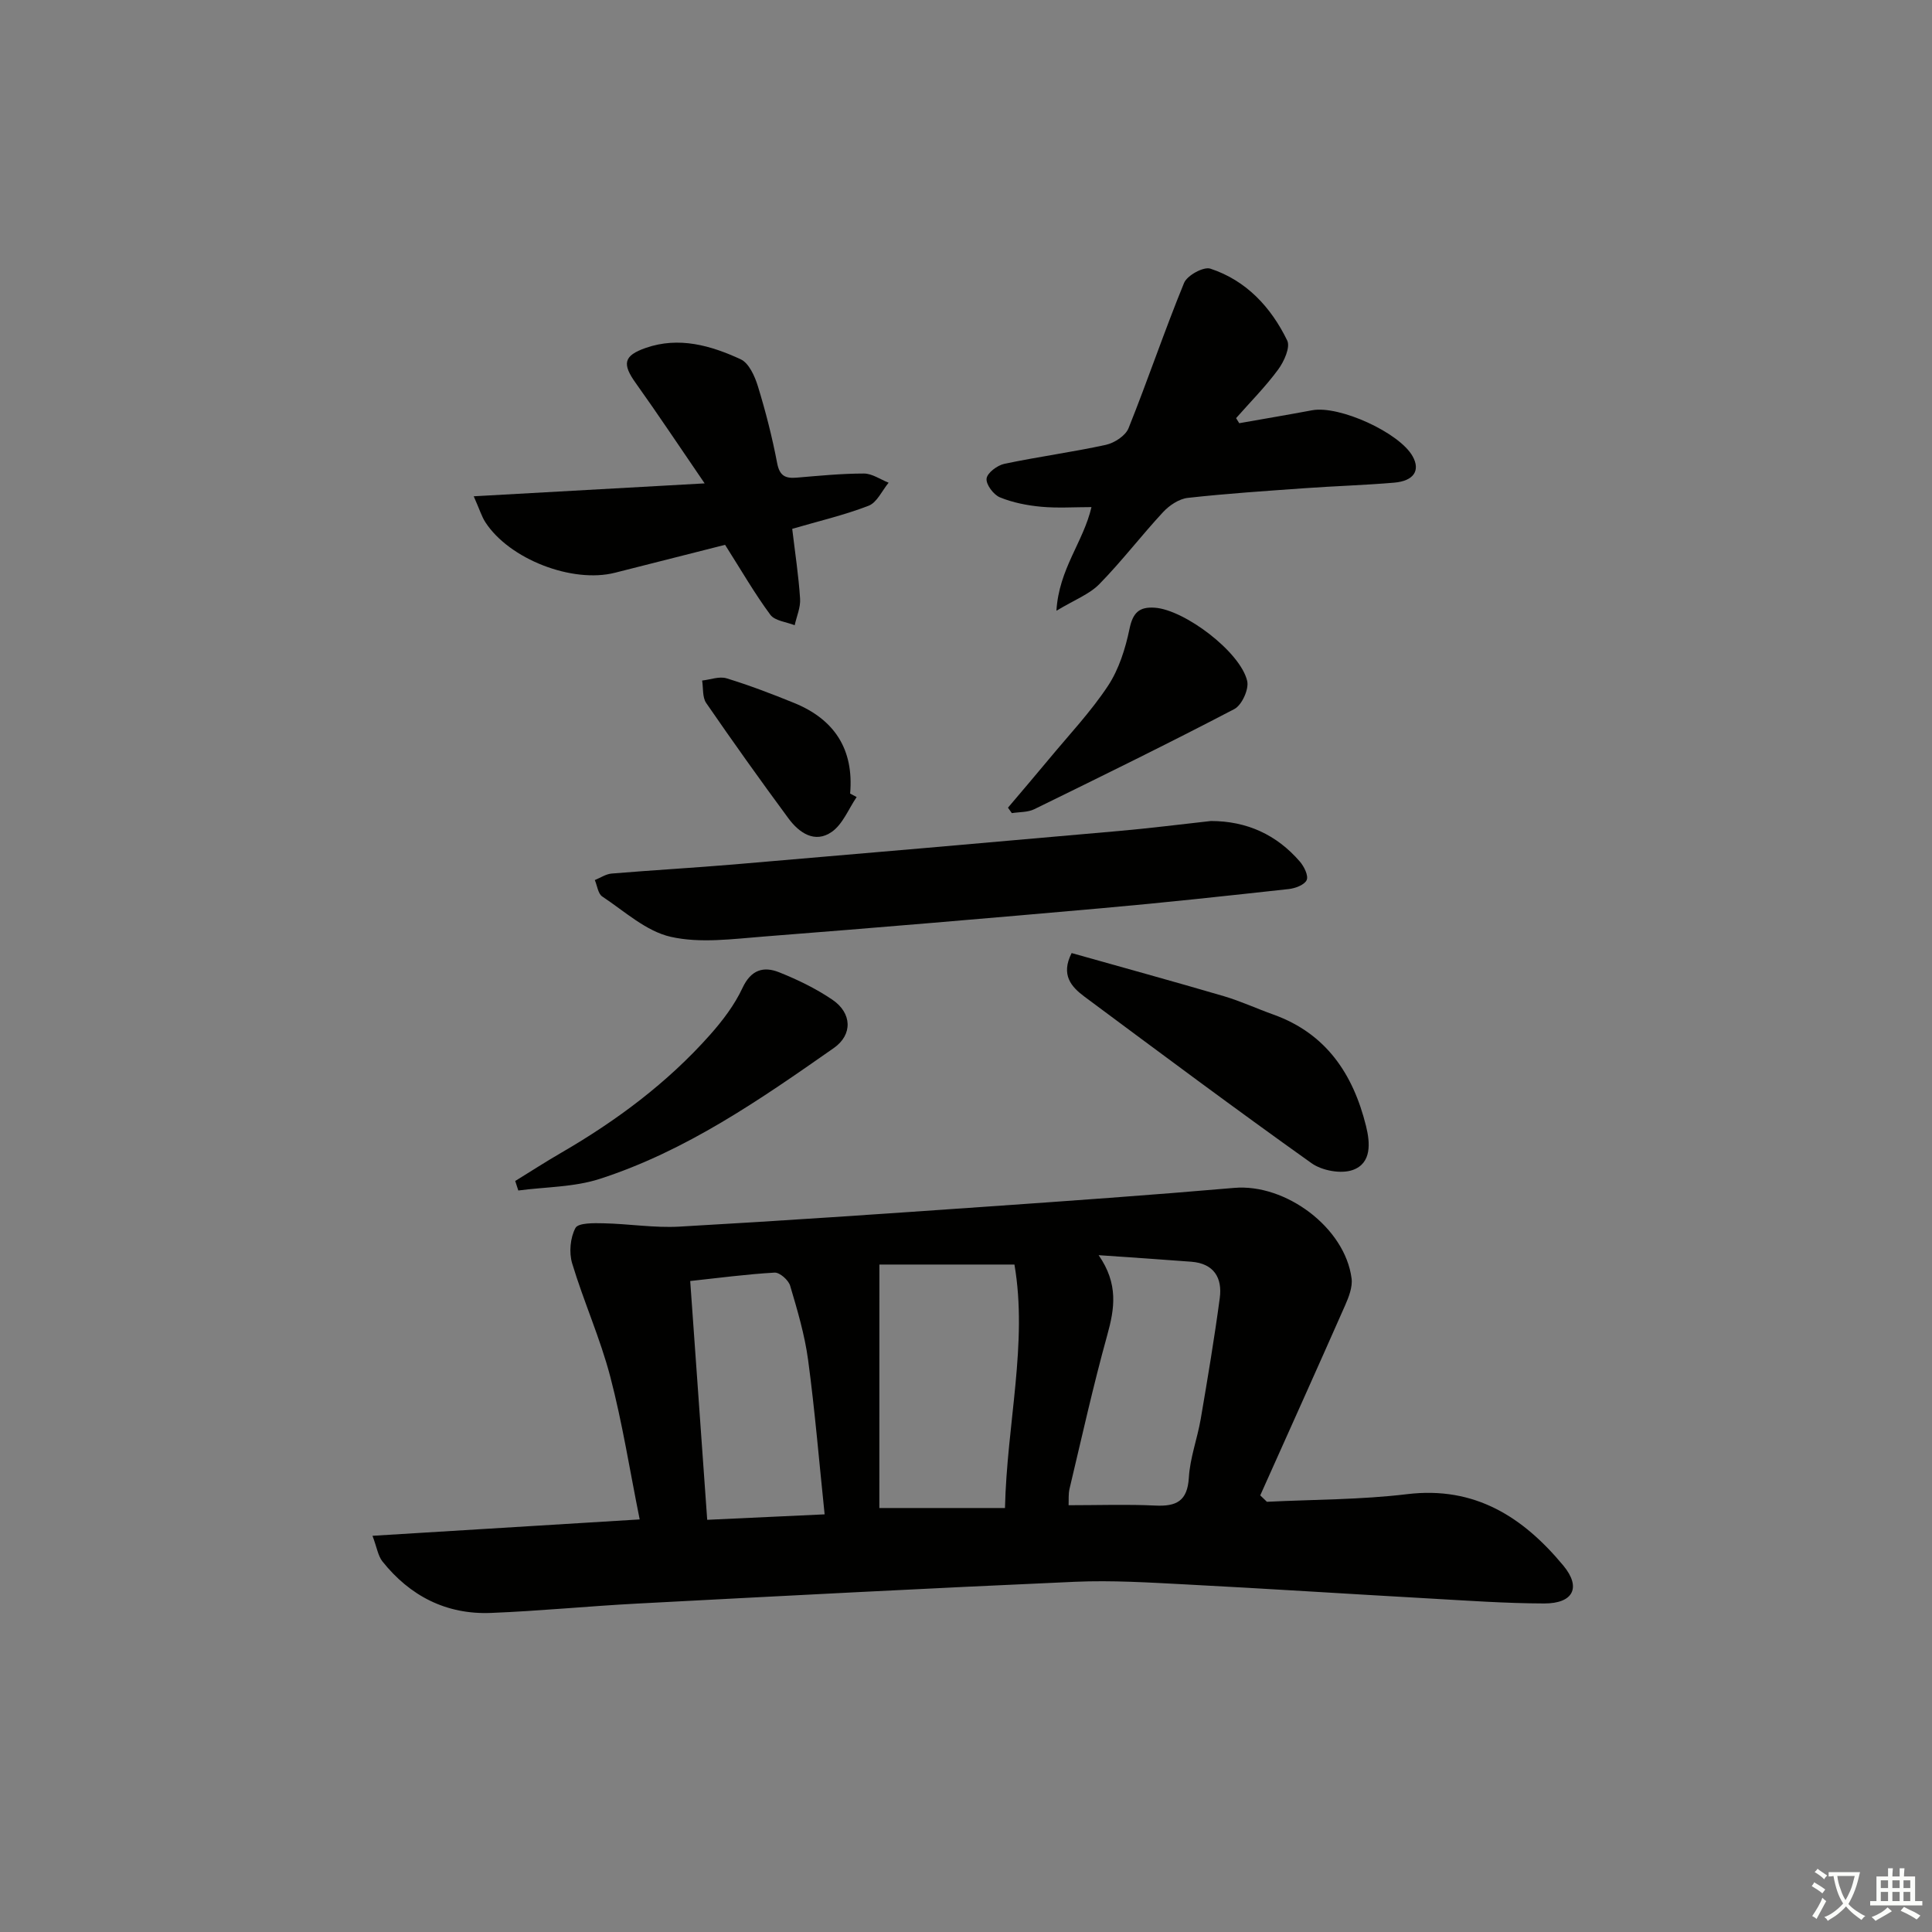 <svg enable-background="new 0 0 400 400" viewBox="0 0 400 400" xmlns="http://www.w3.org/2000/svg"><rect x="0" y="0" width="400" height="400" fill="#808080" stroke="none"/><path d="m377.9 391.2c-.2.3-.4.5-.6.8-.7-.6-1.4-1-2.2-1.5.2-.3.4-.5.5-.8.6.4 1.4.8 2.3 1.5zm-1.8 6.1c-.2-.2-.5-.4-.9-.6.4-.6.8-1.2 1.2-1.9s.7-1.3.9-1.9c.3.3.5.5.8.7-.7 1.3-1.4 2.6-2 3.7zm2.2-9c-.3.3-.5.5-.6.8-.6-.6-1.3-1.1-2-1.5.3-.3.5-.5.6-.7.6.5 1.3.9 2 1.4zm.3.2v-.9h2 4.5c-.3 1.3-.6 2.5-1 3.6s-.9 2.1-1.4 3c.4.5 1 1 1.6 1.4s1.2.8 1.9 1.1c-.3.2-.5.4-.8.8-.4-.3-1-.7-1.6-1.2s-1.2-1.1-1.6-1.6c-.5.6-1.1 1.1-1.7 1.6s-1.4.9-2.1 1.4c-.1-.3-.3-.5-.7-.8.6-.2 1.2-.5 1.9-1s1.4-1.1 2-1.8c-.5-.8-.9-1.6-1.2-2.5s-.6-2-.8-3.2c-.4.1-.7.1-1 .1zm2.5 2.7c.3 1 .7 1.7 1 2.2.3-.5.6-1.1 1-2s.6-1.9.9-3h-3.2-.4c.1.9.3 1.8.7 2.8z" fill="#fbfcfa"/><path d="m396.5 388.5v1.5 3.6h1.5v.9c-.4 0-1 0-1.7 0h-7.9c-.5 0-.9 0-1.2 0v-.9h1.3v-3.5c0-.7 0-1.2 0-1.6h2.4c0-.8 0-1.4 0-1.7h1c0 .3-.1.8-.1 1.7h1.5c0-.8 0-1.4 0-1.7h1c0 .3-.1.9-.1 1.7zm-8.2 9.2c-.2-.3-.5-.5-.8-.8.8-.3 1.4-.6 1.9-.9s1-.7 1.4-1.1c.3.3.6.5.9.8-1.6 1-2.8 1.6-3.4 2zm2.6-6.8v-1.6h-1.5v1.6zm0 2.7v-1.9h-1.5v1.9zm2.4-2.7v-1.6h-1.5v1.6zm0 2.7v-1.9h-1.5v1.9zm.2 2 .7-.8c.4.2.9.5 1.6.8s1.3.7 1.8 1c-.3.3-.5.6-.8.8-.4-.3-1.5-1-3.3-1.8zm2-4.7v-1.6h-1.4v1.6zm0 2.7v-1.9h-1.4v1.9z" fill="#fbfcfa"/><g fill="#010100"><path d="m77.12 317.97c19.03-1.17 36.89-2.26 55.32-3.39-2.05-10.15-3.58-19.98-6.09-29.55-2.08-7.96-5.51-15.56-7.89-23.46-.68-2.24-.4-5.31.68-7.33.58-1.08 3.82-1.02 5.85-.97 5.23.11 10.47.98 15.66.69 21.07-1.19 42.13-2.64 63.19-4.11 17.24-1.2 34.48-2.42 51.69-3.91 10.62-.92 22.94 8.2 24.3 18.75.23 1.79-.59 3.87-1.36 5.62-5.79 13.12-11.69 26.2-17.55 39.29.46.44.92.88 1.38 1.33 9.68-.48 19.42-.42 29.02-1.58 14.06-1.7 24.04 4.76 32.37 14.81 3.74 4.52 2.02 7.83-3.97 7.82-7.97-.02-15.95-.59-23.92-1.04-16.75-.94-33.5-2.03-50.26-2.9-7.64-.4-15.31-.88-22.93-.55-30.21 1.33-60.42 2.92-90.62 4.51-10.12.53-20.22 1.54-30.34 1.94-9.24.37-16.78-3.5-22.51-10.71-.89-1.17-1.12-2.88-2.02-5.26zm104.94-5.75h26.01c.4-17.51 4.75-34.14 1.96-50.41-9.99 0-19.21 0-27.96 0-.01 17.35-.01 33.92-.01 50.41zm45.4-52.35c4.13 5.95 3.31 11.06 1.79 16.53-2.92 10.52-5.28 21.2-7.81 31.82-.27 1.14-.15 2.36-.2 3.42 6.3 0 12.12-.21 17.92.07 4.38.21 6.69-.89 6.98-5.8.24-4.08 1.76-8.07 2.46-12.14 1.42-8.32 2.82-16.65 3.94-25.02.56-4.18-1.21-7.15-5.86-7.52-5.96-.46-11.91-.85-19.22-1.36zm-56.73 53.66c-1.14-10.92-2.01-21.47-3.42-31.96-.7-5.2-2.22-10.32-3.72-15.38-.35-1.17-2.16-2.77-3.22-2.71-5.9.34-11.78 1.13-17.47 1.74 1.19 16.77 2.36 33.06 3.52 49.44 8.41-.39 16.15-.75 24.31-1.13z"/><path d="m250.71 169.98c7.42.01 13.6 2.82 18.42 8.41.87 1.01 1.81 2.91 1.4 3.82-.44.99-2.36 1.71-3.71 1.86-12.88 1.41-25.76 2.82-38.67 3.96-23.33 2.07-46.66 4.05-70.01 5.87-6.42.5-13.15 1.44-19.26.06-5.11-1.15-9.59-5.3-14.19-8.35-.88-.58-1.04-2.24-1.54-3.4 1.16-.47 2.29-1.25 3.48-1.35 8.44-.7 16.9-1.18 25.34-1.89 26.48-2.25 52.96-4.55 79.43-6.9 6.45-.56 12.87-1.38 19.31-2.09z"/><path d="m256.57 87.62c5.03-.89 10.08-1.74 15.1-2.68 5.63-1.04 18.06 4.62 20.8 9.53 1.64 2.93.26 5.11-3.83 5.46-6.12.52-12.27.7-18.4 1.14-8.11.58-16.24 1.11-24.31 2.01-1.82.2-3.84 1.55-5.14 2.96-4.51 4.86-8.55 10.17-13.19 14.9-2.06 2.1-5.1 3.23-8.88 5.51.54-8.72 5.55-14.17 7.26-21.46-3.59 0-7.01.24-10.38-.07-2.91-.27-5.9-.85-8.58-1.95-1.32-.54-2.91-2.67-2.76-3.89.14-1.18 2.22-2.74 3.68-3.05 6.97-1.47 14.06-2.41 21.02-3.93 1.77-.39 4.06-1.88 4.69-3.44 4-9.97 7.43-20.16 11.5-30.09.64-1.55 4.03-3.41 5.44-2.95 7.45 2.45 12.56 7.99 15.91 14.87.69 1.41-.66 4.38-1.88 6.03-2.62 3.56-5.77 6.72-8.7 10.05.21.35.43.7.65 1.05z"/><path d="m145.89 100.08c-5.25-7.67-9.64-14.29-14.26-20.76-2.84-3.97-2.56-5.68 2.07-7.29 6.88-2.39 13.46-.5 19.64 2.35 1.72.79 2.94 3.52 3.58 5.61 1.6 5.21 2.96 10.53 3.98 15.89.51 2.67 1.72 3.21 4.06 3.01 4.63-.39 9.27-.85 13.91-.85 1.7 0 3.41 1.23 5.11 1.9-1.36 1.64-2.41 4.1-4.15 4.77-5.05 1.95-10.37 3.19-15.81 4.78.59 4.96 1.32 9.7 1.63 14.47.12 1.8-.72 3.66-1.12 5.49-1.72-.69-4.1-.9-5.04-2.17-3.2-4.32-5.9-9.01-9.37-14.48-6.86 1.74-14.83 3.76-22.8 5.78-8.83 2.24-21.87-2.8-26.83-10.46-.77-1.19-1.18-2.6-2.41-5.37 16.22-.9 31.47-1.75 47.81-2.67z"/><path d="m221.87 197.32c10.52 2.97 21.03 5.85 31.49 8.92 3.49 1.03 6.83 2.58 10.27 3.81 10.95 3.92 16.53 12.34 19.19 23.08.86 3.46 1.2 7.7-2.74 9.1-2.43.87-6.38.14-8.55-1.41-15.83-11.27-31.41-22.89-47.01-34.48-2.72-2.03-4.95-4.49-2.65-9.02z"/><path d="m106.67 244.51c3.19-1.96 6.33-4 9.57-5.87 11.43-6.63 21.93-14.45 30.73-24.35 2.61-2.94 5.1-6.2 6.75-9.74 1.77-3.79 4.37-4.54 7.61-3.24 3.83 1.53 7.62 3.37 11.02 5.68 4.03 2.74 4.25 7.22.27 10-15.23 10.66-30.57 21.31-48.46 27.09-5.32 1.72-11.22 1.65-16.85 2.4-.22-.65-.43-1.31-.64-1.97z"/><path d="m208.69 167.22c2.83-3.35 5.69-6.68 8.49-10.06 4.14-5 8.64-9.76 12.21-15.15 2.27-3.44 3.61-7.71 4.46-11.8.69-3.34 1.99-4.62 5.25-4.39 6.14.43 17.72 9.13 19.12 15.18.39 1.7-1.11 4.99-2.66 5.8-13.68 7.15-27.56 13.95-41.43 20.74-1.36.66-3.09.56-4.64.81-.27-.38-.53-.76-.8-1.13z"/><path d="m177.36 165.02c-1.68 2.46-2.87 5.62-5.15 7.21-3.5 2.45-6.76.2-8.96-2.78-5.81-7.87-11.49-15.84-17.04-23.9-.81-1.18-.59-3.08-.84-4.65 1.7-.19 3.56-.92 5.06-.46 4.74 1.45 9.39 3.23 13.99 5.1 8.32 3.39 12.39 9.57 11.59 18.76z"/></g></svg>
